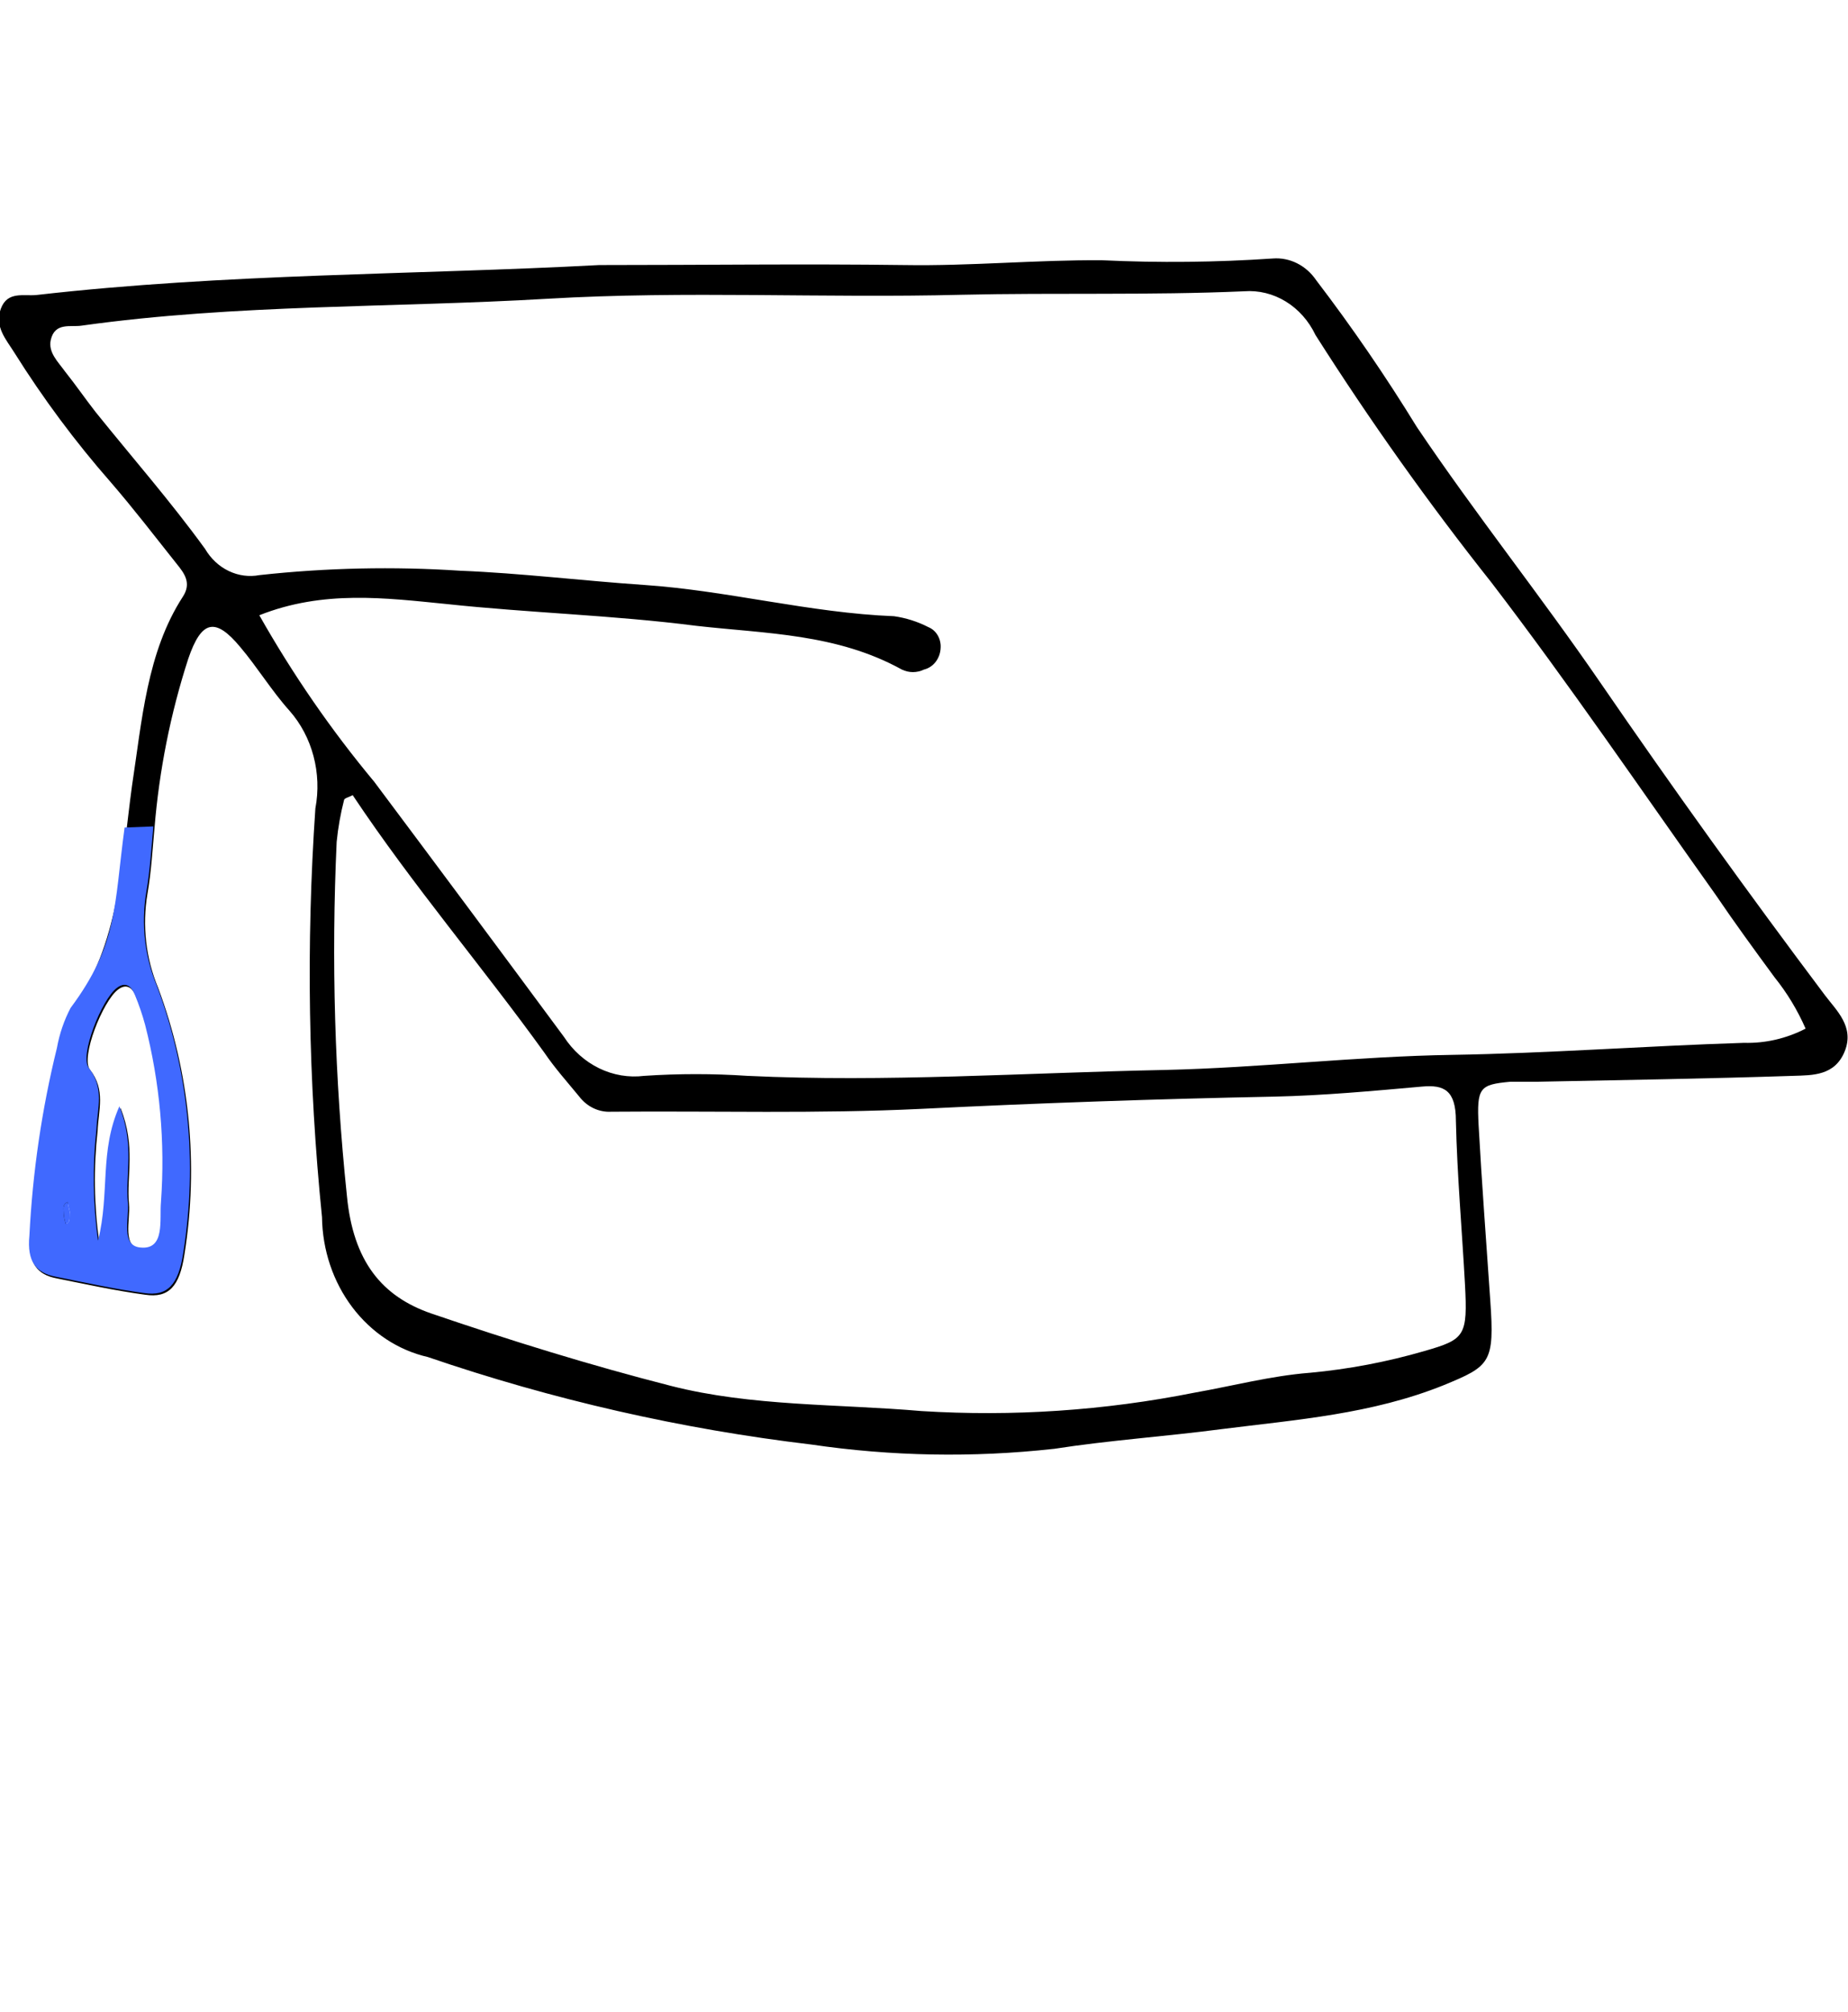 <?xml version="1.0" encoding="UTF-8"?> <svg xmlns="http://www.w3.org/2000/svg" width="102" height="111" viewBox="0 0 102 111" fill="none"> <g clip-path="url(#clip0_1297_9933)"> <path d="M33.073 14.625C38.839 14.625 44.382 14.552 49.925 14.625C53.562 14.685 57.198 14.335 60.835 14.359L60.834 14.36C63.971 14.508 67.114 14.476 70.247 14.263C71.186 14.188 72.095 14.644 72.653 15.47C74.629 18.057 76.479 20.756 78.197 23.553C81.445 28.379 85.026 32.855 88.308 37.633C92.343 43.509 96.457 49.228 100.715 54.898C101.346 55.743 102.366 56.636 101.823 57.999C101.28 59.362 100.049 59.327 98.996 59.362C94.284 59.519 89.572 59.592 84.849 59.688H83.364C81.668 59.845 81.501 60.002 81.612 62.102C81.79 65.311 82.033 68.508 82.255 71.754C82.499 75.205 82.255 75.373 79.672 76.436C75.703 78.028 71.601 78.33 67.477 78.849C64.372 79.259 61.257 79.464 58.153 79.947L58.151 79.945C53.698 80.438 49.206 80.357 44.77 79.704C37.59 78.851 30.506 77.235 23.616 74.878C21.981 74.505 20.511 73.537 19.448 72.134C18.386 70.73 17.796 68.975 17.773 67.156C17.014 59.668 16.892 52.119 17.407 44.607C17.775 42.663 17.24 40.646 15.977 39.214C15.001 38.128 14.192 36.8 13.261 35.703C11.886 34.05 11.121 34.207 10.389 36.354V36.354C9.412 39.37 8.787 42.507 8.527 45.693C8.416 46.9 8.349 48.106 8.139 49.312C7.843 51.066 8.048 52.877 8.726 54.5C10.471 59.161 10.974 64.262 10.179 69.22C9.913 70.993 9.303 71.633 8.017 71.44C6.376 71.222 4.691 70.849 3.117 70.535C2.064 70.33 1.542 69.714 1.686 68.266C1.863 64.768 2.371 61.299 3.205 57.915C3.344 57.139 3.599 56.393 3.959 55.707C6.586 52.184 6.697 47.671 7.285 43.364C7.839 39.745 8.105 35.993 10.09 32.928C10.589 32.168 10.167 31.625 9.757 31.118C8.549 29.598 7.363 28.054 6.11 26.605C4.16 24.382 2.38 21.99 0.788 19.451C0.355 18.751 -0.321 18.027 0.045 17.037C0.411 16.048 1.298 16.35 2.019 16.277C12.463 15.083 22.895 15.168 33.073 14.625L33.073 14.625ZM14.302 33.929C16.154 37.205 18.281 40.286 20.655 43.135C24.159 47.816 27.647 52.506 31.121 57.203C31.614 57.963 32.287 58.564 33.067 58.944C33.847 59.324 34.707 59.469 35.556 59.363C37.454 59.236 39.356 59.236 41.255 59.363C48.905 59.725 56.543 59.194 64.304 59.037C69.581 58.917 74.859 58.289 80.147 58.205C85.436 58.121 90.89 57.71 96.256 57.541V57.541C97.431 57.574 98.598 57.306 99.66 56.757C99.212 55.735 98.638 54.785 97.952 53.933C96.843 52.425 95.734 50.905 94.704 49.385C90.602 43.617 86.599 37.73 82.32 32.143C78.86 27.783 75.618 23.224 72.608 18.485C72.239 17.709 71.671 17.067 70.971 16.638C70.272 16.209 69.473 16.012 68.672 16.072C63.461 16.301 58.261 16.145 53.05 16.265C45.455 16.459 37.849 16.036 30.244 16.483C21.663 16.989 13.06 16.772 4.511 17.967C3.901 18.064 3.036 17.762 2.803 18.751C2.648 19.451 3.202 19.958 3.601 20.513C4.178 21.237 4.71 22.009 5.275 22.733C7.293 25.242 9.41 27.655 11.318 30.285H11.318C11.632 30.822 12.085 31.247 12.62 31.504C13.154 31.762 13.747 31.842 14.323 31.733C18.007 31.329 21.714 31.249 25.41 31.492C28.736 31.624 32.173 32.047 35.555 32.276C40.167 32.589 44.712 33.82 49.347 34.001C50.004 34.094 50.643 34.297 51.243 34.604C51.673 34.779 51.947 35.24 51.919 35.739C51.901 36.322 51.522 36.819 50.999 36.945C50.611 37.132 50.168 37.132 49.779 36.945C46.176 34.954 42.273 34.967 38.437 34.532C33.836 33.941 29.213 33.82 24.612 33.325C21.297 32.999 17.849 32.541 14.301 33.953L14.302 33.929ZM19.48 43.871C19.247 43.992 19.014 44.04 18.992 44.136C18.797 44.895 18.659 45.67 18.582 46.453C18.282 52.966 18.471 59.495 19.147 65.975C19.491 69.594 21.076 71.537 23.814 72.478C28.194 73.974 32.596 75.337 37.041 76.472C41.487 77.606 46.255 77.461 50.867 77.859C55.905 78.172 60.959 77.832 65.923 76.845C68.041 76.471 70.147 75.916 72.288 75.747L72.287 75.748C74.433 75.55 76.559 75.147 78.64 74.541C80.858 73.902 81.012 73.72 80.858 70.849C80.702 67.978 80.425 64.817 80.358 61.848C80.358 60.147 79.693 59.846 78.496 59.954C75.78 60.196 73.052 60.449 70.336 60.509C63.839 60.638 57.338 60.863 50.834 61.185C45.146 61.462 39.436 61.293 33.738 61.342H33.738C33.057 61.382 32.399 61.069 31.964 60.497C31.321 59.713 30.645 58.964 30.046 58.084C26.609 53.318 22.795 48.866 19.48 43.895L19.48 43.871ZM6.652 61.136C7.506 63.259 6.974 64.876 7.118 66.433C7.207 67.338 6.697 68.846 7.838 68.93C9.191 69.051 8.858 67.362 8.947 66.421V66.42C9.185 63.128 8.888 59.816 8.071 56.635C7.918 56.071 7.729 55.519 7.506 54.983C7.295 54.464 6.963 54.259 6.508 54.608C5.677 55.236 4.435 58.349 4.967 59.024C5.843 60.146 5.433 61.244 5.389 62.39L5.388 62.391C5.16 64.436 5.19 66.507 5.477 68.544C6.131 65.902 5.543 63.645 6.652 61.136L6.652 61.136ZM3.914 66.963L3.792 66.42C3.493 66.529 3.581 66.843 3.581 67.084L3.581 67.084C3.597 67.269 3.634 67.452 3.692 67.627C3.98 67.554 3.869 67.229 3.914 66.963H3.914Z" fill="black"></path> <path fill-rule="evenodd" clip-rule="evenodd" d="M3.729 66.327L3.851 66.87C3.838 66.945 3.838 67.023 3.838 67.1C3.837 67.298 3.837 67.481 3.629 67.534C3.571 67.358 3.534 67.176 3.518 66.99C3.518 66.946 3.515 66.9 3.512 66.852C3.499 66.641 3.484 66.416 3.729 66.327Z" fill="#4069FF"></path> <path fill-rule="evenodd" clip-rule="evenodd" d="M8.464 45.6C8.353 46.806 8.286 48.013 8.076 49.219C7.78 50.973 7.985 52.783 8.663 54.407C10.408 59.068 10.911 64.169 10.116 69.126C9.85 70.9 9.24 71.54 7.954 71.346C6.313 71.129 4.628 70.755 3.054 70.441C2.001 70.236 1.479 69.621 1.623 68.173C1.8 64.675 2.308 61.206 3.142 57.821C3.281 57.046 3.536 56.299 3.896 55.614C6.523 52.09 6.29 49.968 6.877 45.662L8.464 45.6ZM7.055 66.339C6.911 64.783 7.443 63.166 6.589 61.043C5.48 63.552 6.068 65.809 5.414 68.451C5.127 66.414 5.098 64.343 5.326 62.297C5.37 61.151 5.78 60.053 4.904 58.931C4.372 58.255 5.614 55.143 6.445 54.515C6.9 54.165 7.232 54.37 7.443 54.889C7.666 55.426 7.855 55.978 8.008 56.542C8.825 59.723 9.122 63.035 8.884 66.328C8.795 67.269 9.128 68.958 7.775 68.837C6.634 68.753 7.144 67.244 7.055 66.339ZM3.729 66.327L3.851 66.87C3.838 66.945 3.838 67.023 3.838 67.1C3.837 67.298 3.837 67.481 3.629 67.534C3.571 67.358 3.534 67.176 3.518 66.99C3.518 66.946 3.515 66.9 3.512 66.852C3.499 66.641 3.484 66.416 3.729 66.327Z" fill="#4069FF"></path> </g> <defs> <clipPath id="clip0_1297_9933"> <rect width="102" height="111" fill="white"></rect> </clipPath> </defs> </svg> 